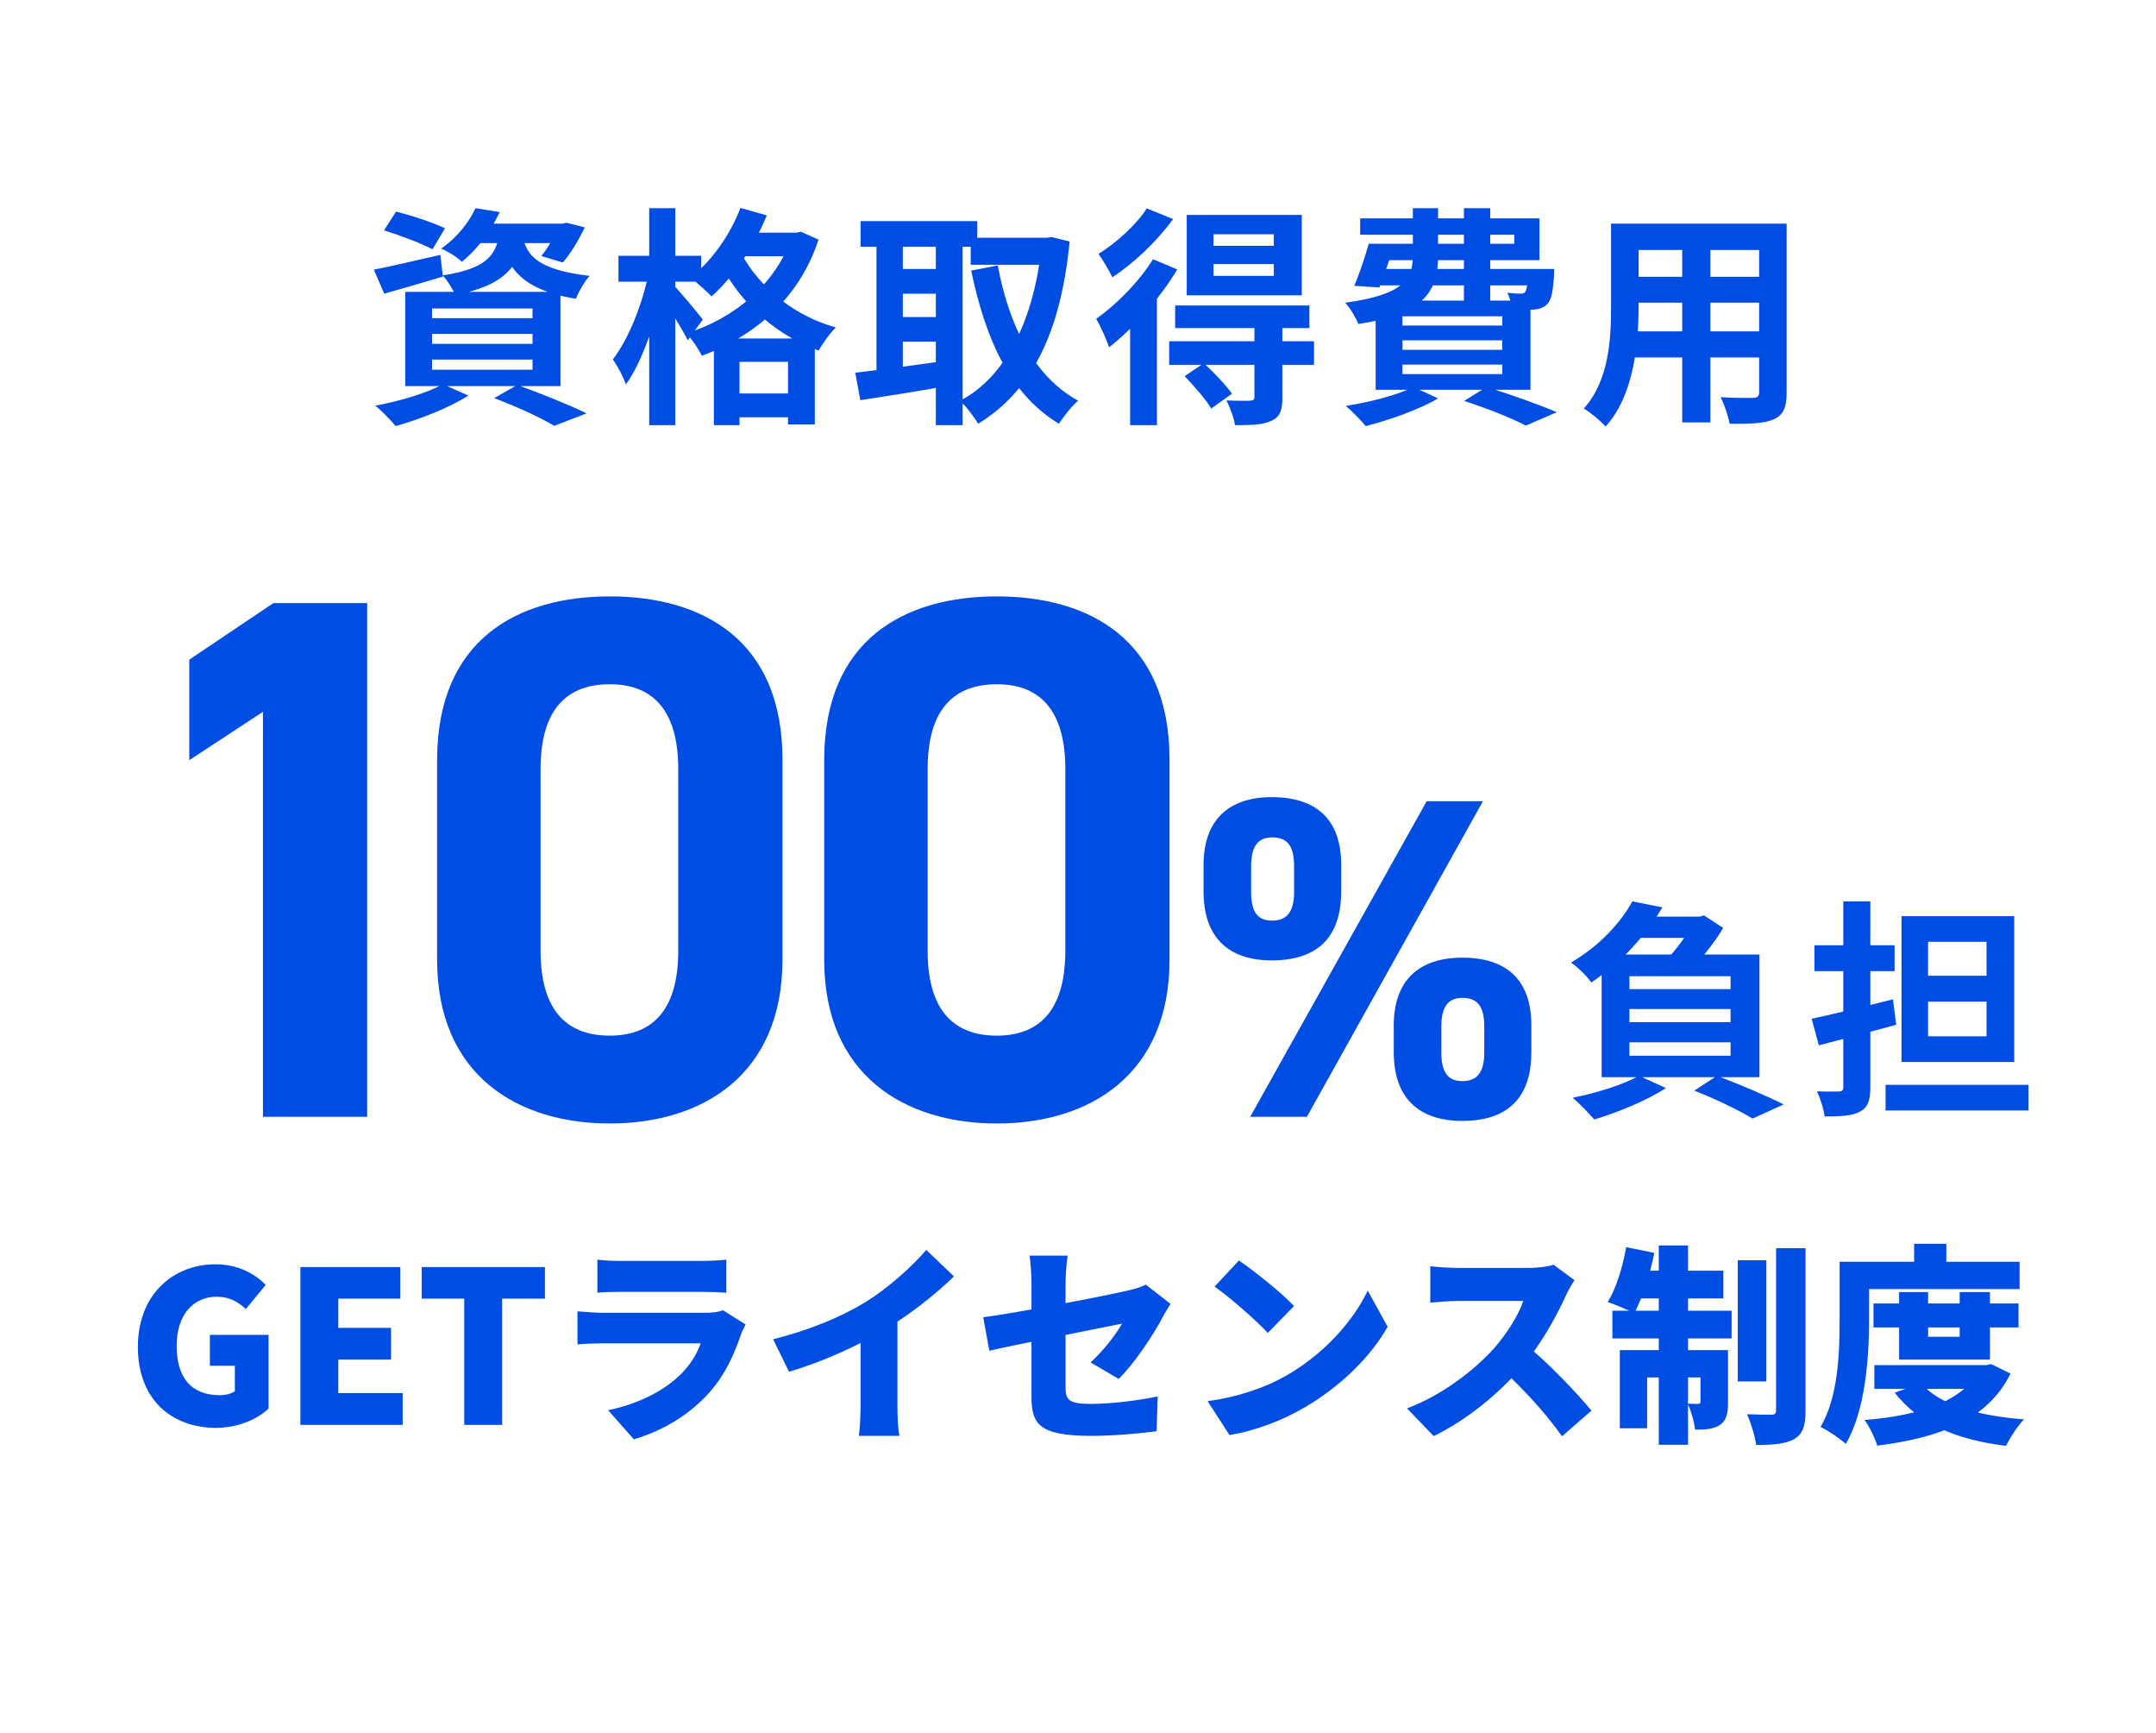 <svg width="112" height="90" viewBox="0 0 112 90" fill="none" xmlns="http://www.w3.org/2000/svg">
<rect width="112" height="90" fill="white"/>
<path d="M19.073 31.322V58H13.66V36.967L9.832 39.48V34.26L14.201 31.322H19.073Z" fill="#004DE3"/>
<path d="M60.755 39.441V49.842C60.755 55.835 56.579 58.348 51.785 58.348C46.99 58.348 42.815 55.835 42.815 49.842V39.48C42.815 33.216 46.99 30.974 51.785 30.974C56.579 30.974 60.755 33.216 60.755 39.441ZM55.342 39.944C55.342 37.083 54.182 35.536 51.785 35.536C49.349 35.536 48.189 37.083 48.189 39.944V49.378C48.189 52.239 49.349 53.786 51.785 53.786C54.182 53.786 55.342 52.239 55.342 49.378V39.944Z" fill="#004DE3"/>
<path d="M40.647 39.441V49.842C40.647 55.835 36.472 58.348 31.677 58.348C26.883 58.348 22.707 55.835 22.707 49.842V39.48C22.707 33.216 26.883 30.974 31.677 30.974C36.472 30.974 40.647 33.216 40.647 39.441ZM35.234 39.944C35.234 37.083 34.074 35.536 31.677 35.536C29.241 35.536 28.081 37.083 28.081 39.944V49.378C28.081 52.239 29.241 53.786 31.677 53.786C34.074 53.786 35.234 52.239 35.234 49.378V39.944Z" fill="#004DE3"/>
<path d="M74.113 41.614H77.034L67.891 58H64.946L74.113 41.614ZM79.551 53.25V54.652C79.551 56.789 78.53 58.214 75.965 58.214C73.638 58.214 72.403 56.955 72.403 54.652V53.25C72.403 50.947 73.685 49.736 75.965 49.736C78.293 49.736 79.551 50.923 79.551 53.25ZM75.965 56.148C76.749 56.148 77.105 55.673 77.105 54.652V53.322C77.105 52.229 76.725 51.825 75.965 51.825C75.253 51.825 74.873 52.253 74.873 53.322V54.652C74.873 55.673 75.205 56.148 75.965 56.148ZM69.672 44.915V46.316C69.672 48.453 68.651 49.878 66.062 49.878C63.758 49.878 62.523 48.62 62.523 46.316V44.915C62.523 42.611 63.806 41.4 66.062 41.4C68.413 41.4 69.672 42.587 69.672 44.915ZM66.086 47.812C66.869 47.812 67.226 47.337 67.226 46.316V44.986C67.226 43.894 66.846 43.49 66.086 43.49C65.373 43.49 64.993 43.917 64.993 44.986V46.316C64.993 47.337 65.302 47.812 66.086 47.812Z" fill="#004DE3"/>
<path d="M19.948 11.964L20.572 10.992C21.376 11.184 22.516 11.568 23.116 11.856L22.468 12.948C21.916 12.648 20.776 12.216 19.948 11.964ZM19.42 14.004C20.308 13.836 21.604 13.524 22.876 13.236L23.008 14.364C21.964 14.676 20.86 15 19.96 15.252L19.42 14.004ZM24.736 11.616H29.344V12.624H23.932L24.736 11.616ZM29.008 11.616H29.212L29.428 11.568L30.376 11.808C30.064 12.468 29.632 13.188 29.236 13.632L28.12 13.296C28.444 12.912 28.804 12.288 29.008 11.772V11.616ZM25.96 12.036H27.256C27.016 13.752 26.344 14.784 23.656 15.324C23.536 15.036 23.236 14.556 22.996 14.304C25.312 13.944 25.78 13.248 25.96 12.036ZM27.172 12.348C27.376 13.236 27.904 14.016 30.628 14.328C30.364 14.616 30.052 15.156 29.92 15.516C26.92 15.036 26.332 13.728 26.02 12.456L27.172 12.348ZM24.7 10.812L25.96 11.016C25.492 11.976 24.904 12.852 23.992 13.596C23.74 13.344 23.248 13.044 22.912 12.912C23.788 12.312 24.376 11.508 24.7 10.812ZM22.444 17.34V17.856H27.664V17.34H22.444ZM22.444 18.672V19.2H27.664V18.672H22.444ZM22.444 16.02V16.524H27.664V16.02H22.444ZM21.052 15.156H29.116V20.052H21.052V15.156ZM25.672 20.676L26.872 19.992C28.132 20.448 29.62 21.048 30.472 21.468L28.792 22.116C28.12 21.708 26.884 21.132 25.672 20.676ZM23.008 19.956L24.328 20.544C23.344 21.18 21.784 21.78 20.56 22.128C20.308 21.84 19.816 21.312 19.492 21.072C20.764 20.832 22.192 20.412 23.008 19.956ZM38.332 12.084H41.488V13.308H38.332V12.084ZM37.084 17.58H42.328V22.044H40.936V18.792H38.416V22.08H37.084V17.58ZM37.624 20.436H41.692V21.672H37.624V20.436ZM38.464 10.8L39.832 11.184C39.172 12.828 38.068 14.412 36.964 15.396C36.724 15.144 36.172 14.64 35.86 14.424C36.952 13.584 37.924 12.216 38.464 10.8ZM41.116 12.084H41.368L41.608 12.036L42.52 12.444C41.524 15.516 39.184 17.46 36.46 18.48C36.292 18.132 35.932 17.592 35.656 17.316C38.14 16.548 40.348 14.712 41.116 12.312V12.084ZM38.38 12.912C39.148 14.52 40.876 16.296 43.42 17.004C43.132 17.28 42.724 17.844 42.532 18.204C39.94 17.28 38.164 15.3 37.312 13.464L38.38 12.912ZM32.128 13.284H36.424V14.628H32.128V13.284ZM33.724 10.812H35.08V22.08H33.724V10.812ZM33.688 14.208L34.516 14.496C34.156 16.428 33.412 18.732 32.512 19.968C32.392 19.572 32.068 19.008 31.84 18.66C32.656 17.616 33.388 15.744 33.688 14.208ZM35.032 14.856C35.308 15.12 36.292 16.308 36.508 16.596L35.728 17.676C35.44 17.088 34.732 15.948 34.384 15.456L35.032 14.856ZM50.428 12.348H54.52V13.752H50.428V12.348ZM44.704 11.484H50.764V12.816H44.704V11.484ZM46.288 13.968H49.18V15.252H46.288V13.968ZM46.288 16.464H49.18V17.748H46.288V16.464ZM54.124 12.348H54.376L54.628 12.312L55.564 12.54C55.096 17.4 53.524 20.352 50.812 22.008C50.596 21.636 50.188 21.096 49.864 20.82C52.252 19.572 53.728 16.62 54.124 12.66V12.348ZM51.832 13.788C52.42 16.908 53.704 19.56 56.008 20.808C55.684 21.084 55.24 21.636 55.012 22.008C52.492 20.484 51.208 17.676 50.452 14.052L51.832 13.788ZM45.532 12.036H46.9V19.884H45.532V12.036ZM48.616 12.036H50.008V22.08H48.616V12.036ZM44.428 19.356C45.616 19.224 47.404 18.984 49.096 18.744L49.18 20.052C47.62 20.328 45.952 20.592 44.692 20.784L44.428 19.356ZM63.04 13.716V14.328H66.172V13.716H63.04ZM63.04 12.168V12.768H66.172V12.168H63.04ZM61.648 11.16H67.624V15.336H61.648V11.16ZM61.048 15.864H68.02V17.04H61.048V15.864ZM60.736 17.724H68.26V18.948H60.736V17.724ZM65.164 16.896H66.616V20.652C66.616 21.312 66.496 21.66 66.028 21.864C65.584 22.068 64.984 22.08 64.156 22.08C64.096 21.684 63.892 21.156 63.712 20.796C64.216 20.82 64.78 20.82 64.936 20.808C65.116 20.796 65.164 20.76 65.164 20.616V16.896ZM61.54 19.536L62.536 18.864C63.052 19.332 63.688 20.004 64 20.448L62.92 21.216C62.656 20.76 62.032 20.052 61.54 19.536ZM59.896 13.464L61.156 13.992C60.28 15.468 58.876 17.052 57.616 18.036C57.52 17.724 57.16 16.908 56.944 16.56C58 15.816 59.176 14.628 59.896 13.464ZM59.572 10.824L60.94 11.376C60.136 12.492 58.912 13.668 57.784 14.4C57.628 14.076 57.292 13.488 57.064 13.188C58 12.612 59.068 11.628 59.572 10.824ZM58.708 16.14L60.04 14.808L60.1 14.844V22.08H58.708V16.14ZM71.524 12.66H78.664V12.192H70.66V11.34H79.972V13.512H71.524V12.66ZM71.104 12.66H72.448C72.196 13.44 71.896 14.328 71.656 14.928L70.348 14.844C70.612 14.244 70.9 13.38 71.104 12.66ZM71.236 13.968H79.864V14.82H70.972L71.236 13.968ZM79.396 13.968H80.74C80.74 13.968 80.728 14.208 80.728 14.352C80.668 15.132 80.596 15.552 80.392 15.78C80.212 15.972 79.948 16.056 79.696 16.08C79.456 16.092 79.024 16.092 78.556 16.068C78.544 15.828 78.424 15.444 78.304 15.204C78.604 15.24 78.844 15.252 78.976 15.252C79.084 15.252 79.156 15.24 79.228 15.168C79.312 15.06 79.348 14.784 79.396 14.124V13.968ZM73.396 10.812H74.704V13.296C74.704 15 74.128 16.296 70.564 16.824C70.444 16.512 70.12 15.972 69.88 15.72C72.964 15.312 73.396 14.448 73.396 13.26V10.812ZM76.048 10.812H77.416V15.648H76.048V10.812ZM72.856 17.676V18.168H78.04V17.676H72.856ZM72.856 18.936V19.428H78.04V18.936H72.856ZM72.856 16.428V16.908H78.04V16.428H72.856ZM71.464 15.612H79.504V20.244H71.464V15.612ZM76.06 20.82L77.224 20.1C78.508 20.496 80.008 21.036 80.872 21.408L79.264 22.104C78.568 21.732 77.308 21.228 76.06 20.82ZM73.42 20.1L74.704 20.688C73.72 21.276 72.172 21.816 70.948 22.128C70.708 21.84 70.216 21.324 69.904 21.084C71.176 20.88 72.604 20.52 73.42 20.1ZM84.52 11.616H91.888V12.984H84.52V11.616ZM84.52 14.376H91.912V15.72H84.52V14.376ZM84.496 17.208H91.96V18.564H84.496V17.208ZM83.692 11.616H85.12V15.936C85.12 17.844 84.88 20.544 83.404 22.152C83.176 21.876 82.588 21.396 82.276 21.216C83.584 19.764 83.692 17.616 83.692 15.924V11.616ZM91.384 11.616H92.812V20.388C92.812 21.156 92.644 21.54 92.164 21.768C91.66 21.996 90.94 22.02 89.848 22.008C89.788 21.624 89.572 21 89.38 20.628C90.064 20.676 90.856 20.664 91.072 20.664C91.3 20.652 91.384 20.58 91.384 20.376V11.616ZM87.388 12.156H88.852V21.936H87.388V12.156Z" fill="#004DE3"/>
<path d="M11.222 74.154C8.956 74.154 7.163 72.724 7.163 69.952C7.163 67.224 9 65.662 11.189 65.662C12.388 65.662 13.246 66.168 13.807 66.729L12.773 67.983C12.366 67.62 11.937 67.345 11.255 67.345C10.045 67.345 9.176 68.291 9.176 69.886C9.176 71.514 9.902 72.46 11.431 72.46C11.717 72.46 12.025 72.383 12.201 72.251V70.931H10.903V69.325H13.95V73.153C13.378 73.703 12.366 74.154 11.222 74.154ZM15.605 74V65.805H20.797V67.444H17.574V68.962H20.313V70.612H17.574V72.35H20.918V74H15.605ZM24.117 74V67.444H21.906V65.805H28.308V67.444H26.086V74H24.117ZM31.032 65.42C31.34 65.464 31.88 65.486 32.264 65.486C33.013 65.486 35.806 65.486 36.434 65.486C36.785 65.486 37.413 65.464 37.731 65.42V67.136C37.423 67.114 36.83 67.092 36.411 67.092C35.806 67.092 32.947 67.092 32.264 67.092C31.89 67.092 31.363 67.103 31.032 67.136V65.42ZM38.733 68.786C38.645 68.951 38.535 69.182 38.49 69.314C38.127 70.37 37.666 71.404 36.852 72.317C35.763 73.538 34.333 74.341 32.925 74.748L31.593 73.241C33.309 72.878 34.586 72.152 35.377 71.36C35.916 70.821 36.214 70.271 36.401 69.765C35.84 69.765 32.562 69.765 31.395 69.765C31.12 69.765 30.494 69.776 29.998 69.82V68.104C30.505 68.148 31.021 68.181 31.395 68.181C32.264 68.181 35.773 68.181 36.632 68.181C37.05 68.181 37.38 68.126 37.556 68.049L38.733 68.786ZM40.163 69.556C42.164 69.05 43.737 68.368 44.969 67.62C46.081 66.938 47.422 65.75 48.115 64.914L49.556 66.289C48.511 67.312 47.071 68.412 45.773 69.171C44.508 69.908 42.703 70.744 40.987 71.239L40.163 69.556ZM44.706 68.478L46.62 68.06V72.977C46.62 73.505 46.642 74.264 46.73 74.572H44.617C44.661 74.275 44.706 73.505 44.706 72.977V68.478ZM53.583 72.504C53.583 71.657 53.583 68.049 53.583 66.619C53.583 66.223 53.538 65.552 53.483 65.211H55.464C55.408 65.552 55.353 66.212 55.353 66.619C55.353 68.038 55.353 70.733 55.353 72.031C55.353 72.68 55.496 72.911 56.641 72.911C57.73 72.911 59.05 72.746 60.139 72.526L60.084 74.33C59.215 74.451 57.773 74.572 56.696 74.572C53.934 74.572 53.583 73.934 53.583 72.504ZM60.809 67.719C60.7 67.895 60.513 68.181 60.403 68.401C59.929 69.325 58.852 70.909 58.114 71.613L56.651 70.755C57.322 70.161 57.993 69.27 58.291 68.742C57.432 68.918 52.824 69.82 51.394 70.15L51.075 68.412C52.614 68.225 57.532 67.279 58.632 67.015C58.983 66.927 59.281 66.85 59.523 66.718L60.809 67.719ZM64.362 65.464C65.121 65.981 66.562 67.125 67.222 67.829L65.859 69.226C65.275 68.588 63.889 67.378 63.097 66.817L64.362 65.464ZM62.734 72.768C64.352 72.548 65.77 72.053 66.849 71.426C68.829 70.282 70.314 68.577 71.05 67.026L72.085 68.907C71.204 70.469 69.642 71.998 67.805 73.076C66.683 73.736 65.254 74.308 63.867 74.528L62.734 72.768ZM81.792 66.487C81.693 66.63 81.462 67.015 81.341 67.29C80.879 68.313 80.076 69.787 79.108 70.931C77.876 72.372 76.171 73.769 74.477 74.583L73.091 73.142C74.873 72.493 76.611 71.14 77.59 70.051C78.305 69.237 78.899 68.269 79.13 67.565C78.635 67.565 76.237 67.565 75.709 67.565C75.214 67.565 74.609 67.631 74.301 67.653V65.761C74.686 65.816 75.39 65.849 75.709 65.849C76.369 65.849 78.855 65.849 79.383 65.849C79.933 65.849 80.45 65.772 80.703 65.684L81.792 66.487ZM79.251 69.831C80.362 70.711 81.979 72.405 82.672 73.263L81.143 74.594C80.318 73.417 79.163 72.163 77.986 71.074L79.251 69.831ZM90.273 65.453H91.758V71.745H90.273V65.453ZM92.264 64.826H93.793V73.252C93.793 74.055 93.65 74.473 93.21 74.737C92.759 74.99 92.099 75.045 91.23 75.045C91.175 74.605 90.955 73.901 90.757 73.45C91.285 73.472 91.835 73.472 92.022 73.472C92.198 73.472 92.264 73.417 92.264 73.241V64.826ZM86.17 64.683H87.688V75.034H86.17V64.683ZM88.337 70.117H89.767V72.823C89.767 73.406 89.69 73.78 89.338 74.011C88.986 74.231 88.568 74.253 88.051 74.242C88.018 73.846 87.842 73.274 87.677 72.9C87.886 72.911 88.128 72.911 88.216 72.911C88.304 72.911 88.337 72.889 88.337 72.79V70.117ZM84.146 70.117H88.898V71.536H85.565V74.176H84.146V70.117ZM83.761 68.071H89.954V69.512H83.761V68.071ZM84.96 65.992H89.525V67.433H84.674L84.96 65.992ZM84.476 64.771L85.939 65.068C85.708 66.223 85.301 67.444 84.894 68.214C84.575 68.016 83.893 67.752 83.519 67.62C83.948 66.927 84.3 65.805 84.476 64.771ZM97.324 67.697H104.859V68.94H97.324V67.697ZM97.368 70.898H103.264V72.13H97.368V70.898ZM98.655 67.103H100.162V69.424H101.801V67.103H103.374V70.612H98.655V67.103ZM102.857 70.898H103.165L103.44 70.843L104.441 71.338C103.253 73.769 100.679 74.682 97.522 75.078C97.401 74.682 97.104 74.077 96.862 73.747C99.689 73.527 102.021 72.779 102.857 71.096V70.898ZM99.799 71.844C100.745 72.944 102.681 73.527 105.145 73.714C104.815 74.044 104.408 74.682 104.21 75.089C101.57 74.77 99.678 73.923 98.424 72.328L99.799 71.844ZM99.436 64.595H101.108V66.333H99.436V64.595ZM96.345 65.53H104.914V66.949H96.345V65.53ZM95.564 65.53H97.093V68.588C97.093 70.425 96.917 73.252 95.883 74.99C95.608 74.726 94.937 74.275 94.574 74.11C95.498 72.548 95.564 70.216 95.564 68.588V65.53Z" fill="#004DE3"/>
<path d="M85.1 47.604H88.496V48.708H84.224L85.1 47.604ZM84.644 52.404V53.088H89.9V52.404H84.644ZM84.644 54.132V54.828H89.9V54.132H84.644ZM84.644 50.7V51.372H89.9V50.7H84.644ZM83.204 49.572H91.4V55.944H83.204V49.572ZM84.8 46.812L86.36 47.124C85.484 48.564 84.332 49.908 82.664 51.024C82.436 50.688 81.944 50.208 81.608 49.992C83.144 49.092 84.212 47.88 84.8 46.812ZM87.968 47.604H88.292L88.52 47.544L89.516 48.192C89.072 48.96 88.268 49.944 87.632 50.568C87.344 50.352 86.864 50.04 86.552 49.86C87.104 49.308 87.728 48.42 87.968 47.88V47.604ZM88.016 56.64L89.192 55.872C90.404 56.328 91.832 56.94 92.66 57.36L91.04 58.092C90.38 57.684 89.168 57.096 88.016 56.64ZM85.148 55.872L86.54 56.508C85.556 57.156 84.02 57.78 82.82 58.14C82.556 57.84 82.028 57.276 81.692 57.012C82.928 56.772 84.332 56.328 85.148 55.872ZM94.112 52.908C95.204 52.68 96.812 52.284 98.336 51.9L98.504 53.22C97.124 53.604 95.636 53.988 94.484 54.288L94.112 52.908ZM94.256 49.092H98.42V50.436H94.256V49.092ZM95.756 46.812H97.16V56.472C97.16 57.156 97.028 57.516 96.62 57.732C96.224 57.948 95.636 57.984 94.784 57.984C94.748 57.624 94.556 57.036 94.388 56.676C94.856 56.7 95.372 56.688 95.516 56.688C95.684 56.688 95.756 56.628 95.756 56.46V46.812ZM97.952 56.34H105.38V57.672H97.952V56.34ZM100.16 52.02V53.82H103.196V52.02H100.16ZM100.16 48.912V50.676H103.196V48.912H100.16ZM98.78 47.58H104.636V55.152H98.78V47.58Z" fill="#004DE3"/>
</svg>
